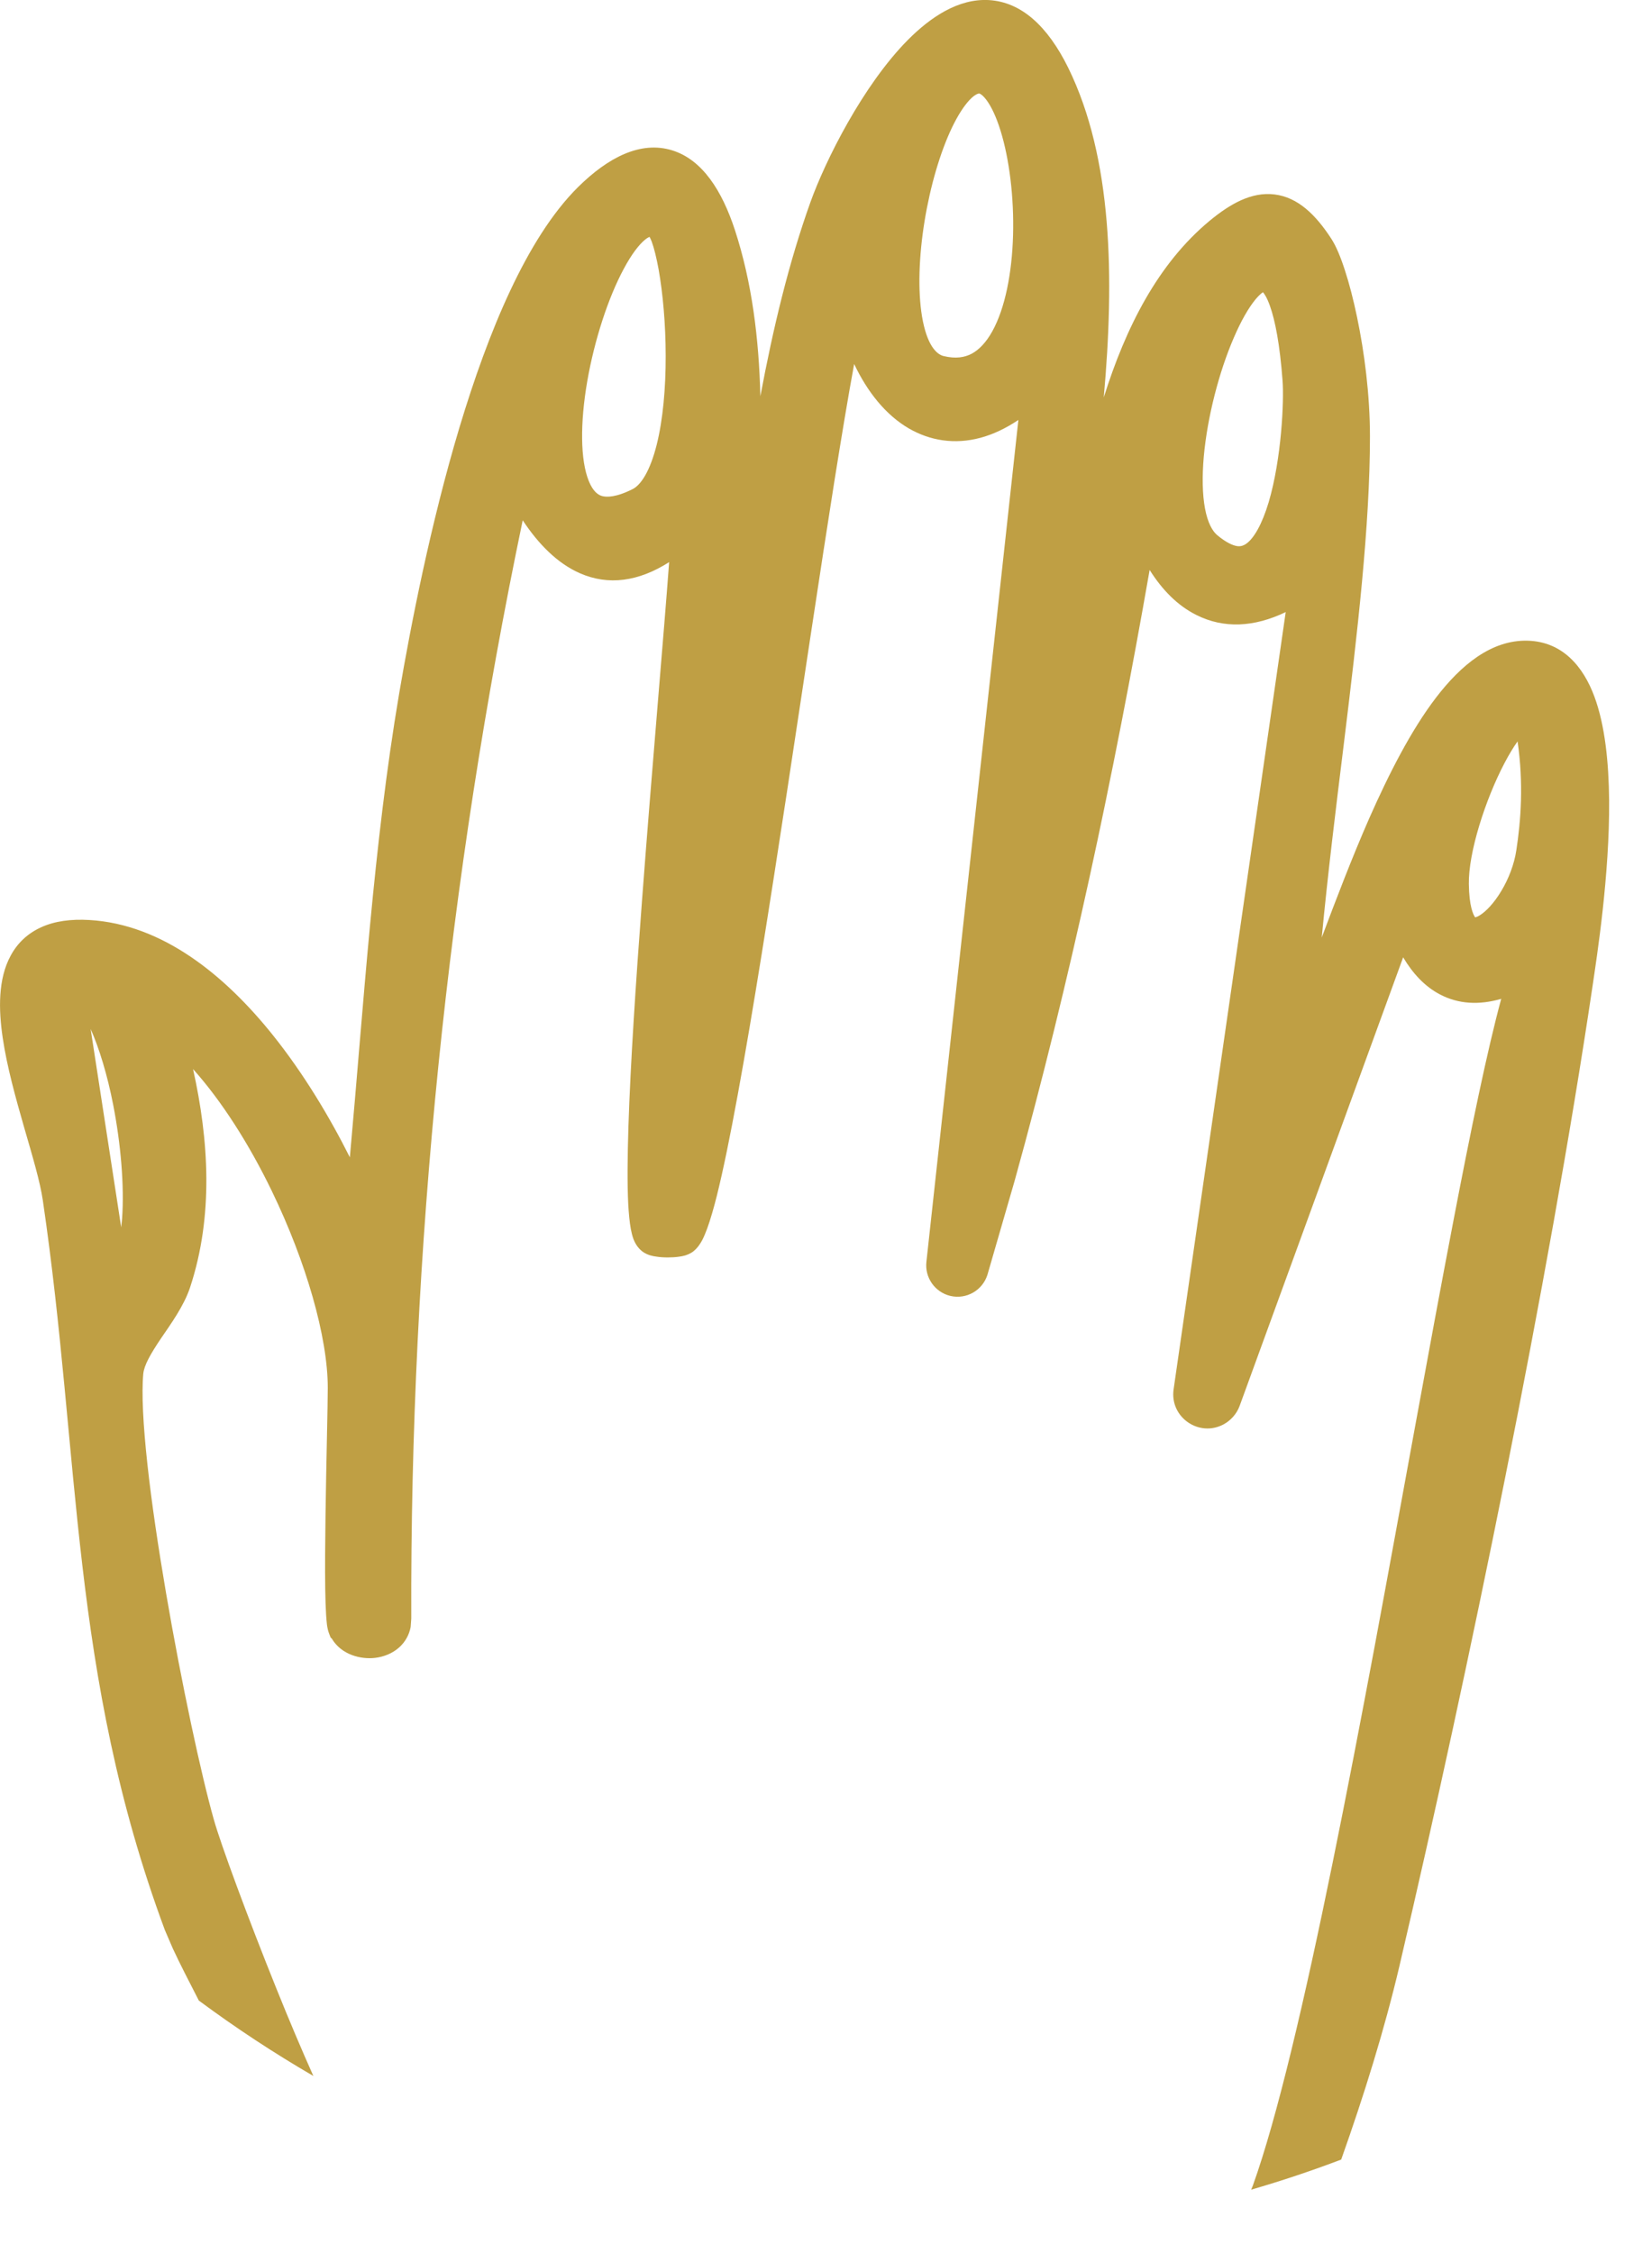 <?xml version="1.0" encoding="utf-8"?>
<svg xmlns="http://www.w3.org/2000/svg" fill="none" height="100%" overflow="visible" preserveAspectRatio="none" style="display: block;" viewBox="0 0 22 30" width="100%">
<path d="M13.169 0.001C13.599 0.026 13.951 0.345 14.226 0.903C14.816 2.106 14.842 3.695 14.699 5.292C14.992 4.359 15.419 3.512 16.11 2.939C16.378 2.718 16.664 2.551 16.973 2.589C17.287 2.627 17.525 2.864 17.73 3.18H17.73C17.795 3.28 17.857 3.432 17.911 3.601C17.968 3.775 18.023 3.987 18.072 4.222C18.17 4.69 18.244 5.259 18.244 5.812C18.244 6.999 18.075 8.444 17.898 9.889C17.789 10.77 17.681 11.652 17.602 12.483C17.788 11.988 18 11.431 18.233 10.899C18.497 10.301 18.794 9.719 19.126 9.286C19.449 8.865 19.856 8.517 20.346 8.531C20.816 8.545 21.088 8.885 21.232 9.273C21.376 9.66 21.424 10.159 21.429 10.655C21.437 11.653 21.265 12.743 21.208 13.132C20.623 17.071 19.551 22.273 18.639 26.167V26.168C18.435 27.035 18.162 27.907 17.861 28.755C17.469 28.904 17.069 29.038 16.662 29.156C16.669 29.138 16.678 29.119 16.685 29.1C16.846 28.651 17.018 28.036 17.197 27.301C17.555 25.832 17.934 23.909 18.304 21.935C18.672 19.964 19.032 17.938 19.351 16.278C19.588 15.041 19.806 13.985 19.992 13.3C19.698 13.385 19.422 13.371 19.174 13.24C18.971 13.133 18.813 12.96 18.686 12.747L16.508 18.721C16.469 18.826 16.392 18.912 16.298 18.964C15.97 19.143 15.576 18.872 15.629 18.5L17.122 8.15C16.7 8.353 16.297 8.371 15.935 8.19C15.682 8.065 15.476 7.853 15.31 7.589C14.833 10.319 14.251 13.064 13.512 15.723L13.151 16.97C13.087 17.181 12.87 17.306 12.655 17.255C12.451 17.206 12.314 17.012 12.337 16.803L13.562 5.592C13.394 5.704 13.226 5.784 13.058 5.829C12.713 5.922 12.385 5.868 12.102 5.704C11.794 5.524 11.551 5.218 11.375 4.847C11.297 5.268 11.209 5.799 11.112 6.405C10.919 7.622 10.698 9.114 10.475 10.578C10.252 12.04 10.027 13.475 9.826 14.569C9.726 15.116 9.631 15.583 9.545 15.927C9.502 16.098 9.459 16.244 9.418 16.357C9.397 16.414 9.375 16.468 9.351 16.514C9.329 16.554 9.293 16.614 9.237 16.659L9.235 16.661C9.192 16.695 9.145 16.71 9.123 16.717C9.096 16.725 9.068 16.73 9.044 16.733C8.996 16.74 8.942 16.743 8.893 16.743C8.843 16.743 8.789 16.74 8.74 16.732C8.716 16.729 8.688 16.724 8.661 16.716C8.638 16.709 8.593 16.694 8.55 16.66C8.485 16.609 8.453 16.541 8.438 16.504C8.421 16.46 8.41 16.412 8.401 16.366C8.384 16.274 8.373 16.157 8.366 16.026C8.353 15.763 8.356 15.408 8.369 14.994C8.396 14.165 8.467 13.08 8.551 11.974C8.683 10.221 8.842 8.427 8.911 7.485C8.502 7.745 8.102 7.799 7.723 7.633C7.422 7.501 7.171 7.245 6.961 6.928C5.96 11.72 5.461 16.639 5.477 21.552L5.469 21.663C5.449 21.77 5.396 21.862 5.32 21.932C5.225 22.019 5.105 22.062 4.995 22.075C4.811 22.097 4.549 22.038 4.419 21.819L4.403 21.804L4.385 21.758C4.366 21.712 4.358 21.661 4.354 21.632C4.35 21.595 4.346 21.552 4.343 21.505C4.337 21.411 4.333 21.29 4.331 21.153C4.327 20.879 4.33 20.528 4.335 20.172C4.345 19.452 4.365 18.715 4.365 18.48C4.365 17.804 4.077 16.803 3.62 15.859C3.317 15.233 2.951 14.659 2.571 14.235C2.78 15.176 2.847 16.186 2.531 17.143C2.45 17.388 2.273 17.632 2.146 17.818C2.002 18.032 1.919 18.179 1.908 18.293C1.884 18.551 1.906 18.974 1.963 19.496C2.019 20.013 2.109 20.612 2.212 21.216C2.419 22.425 2.68 23.637 2.849 24.233C2.937 24.547 3.298 25.529 3.684 26.486C3.85 26.899 4.021 27.302 4.173 27.642C3.645 27.335 3.136 27 2.648 26.638C2.521 26.391 2.394 26.145 2.301 25.944L2.195 25.698C1.56 23.986 1.28 22.412 1.096 20.839C0.91 19.252 0.824 17.71 0.57 15.981C0.534 15.735 0.434 15.4 0.321 15.01C0.212 14.63 0.093 14.208 0.036 13.818C-0.02 13.44 -0.027 13.035 0.142 12.725C0.23 12.561 0.365 12.429 0.55 12.346C0.73 12.264 0.945 12.236 1.189 12.25C2.167 12.307 2.997 12.988 3.634 13.783C4.042 14.293 4.388 14.87 4.659 15.41C4.845 13.367 4.972 11.26 5.316 9.232C5.471 8.325 5.733 6.977 6.118 5.694C6.311 5.053 6.535 4.423 6.794 3.872C7.051 3.324 7.35 2.837 7.695 2.494C8.099 2.094 8.532 1.872 8.952 2.002C9.358 2.128 9.618 2.547 9.787 3.063C10.014 3.758 10.107 4.508 10.126 5.276C10.295 4.372 10.504 3.498 10.793 2.691C10.991 2.14 11.491 1.135 12.093 0.529C12.389 0.232 12.76 -0.022 13.169 0.001ZM1.614 16.342C1.618 16.304 1.623 16.265 1.626 16.225C1.657 15.786 1.608 15.23 1.508 14.714C1.43 14.313 1.32 13.954 1.207 13.701L1.614 16.342ZM20.21 9.872C20.155 9.948 20.096 10.046 20.035 10.162C19.91 10.4 19.789 10.697 19.7 10.991C19.61 11.288 19.558 11.565 19.561 11.769C19.564 12.066 19.62 12.182 19.645 12.215C19.654 12.212 19.674 12.208 19.701 12.191C19.786 12.14 19.896 12.027 19.994 11.862C20.091 11.701 20.165 11.509 20.193 11.323C20.254 10.926 20.291 10.435 20.21 9.872ZM16.819 3.891C16.802 3.902 16.769 3.928 16.721 3.985C16.629 4.096 16.527 4.272 16.43 4.499C16.235 4.95 16.079 5.549 16.031 6.079C16.008 6.344 16.012 6.581 16.047 6.77C16.083 6.963 16.147 7.072 16.208 7.124C16.33 7.226 16.417 7.262 16.472 7.271C16.518 7.278 16.555 7.268 16.595 7.241C16.696 7.171 16.805 6.987 16.895 6.688C17.067 6.107 17.101 5.332 17.08 5.068C17.044 4.588 16.982 4.269 16.912 4.073C16.872 3.96 16.837 3.911 16.819 3.891ZM8.592 3.19C8.51 3.256 8.41 3.386 8.306 3.581C8.099 3.966 7.917 4.525 7.821 5.074C7.724 5.634 7.728 6.127 7.841 6.405C7.894 6.535 7.956 6.586 8.014 6.604C8.079 6.623 8.207 6.623 8.428 6.511C8.476 6.486 8.534 6.432 8.593 6.329C8.651 6.227 8.703 6.09 8.745 5.923C8.829 5.588 8.866 5.165 8.865 4.74C8.865 4.317 8.827 3.903 8.771 3.588C8.742 3.43 8.711 3.304 8.679 3.217C8.669 3.19 8.658 3.169 8.65 3.154C8.638 3.159 8.618 3.169 8.592 3.19ZM13.04 1.245C13.03 1.245 12.985 1.253 12.91 1.333C12.837 1.411 12.757 1.534 12.678 1.698C12.521 2.026 12.389 2.477 12.313 2.942C12.237 3.408 12.221 3.868 12.279 4.216C12.342 4.588 12.467 4.717 12.566 4.741H12.567C12.728 4.78 12.846 4.759 12.94 4.71C13.037 4.658 13.132 4.561 13.215 4.411C13.384 4.106 13.477 3.639 13.491 3.131C13.505 2.627 13.441 2.117 13.325 1.742C13.267 1.554 13.2 1.415 13.135 1.329C13.103 1.287 13.078 1.265 13.06 1.254C13.053 1.249 13.047 1.247 13.044 1.246C13.042 1.246 13.041 1.245 13.04 1.245Z" fill="#BF9F44" id="Union"/>
</svg>